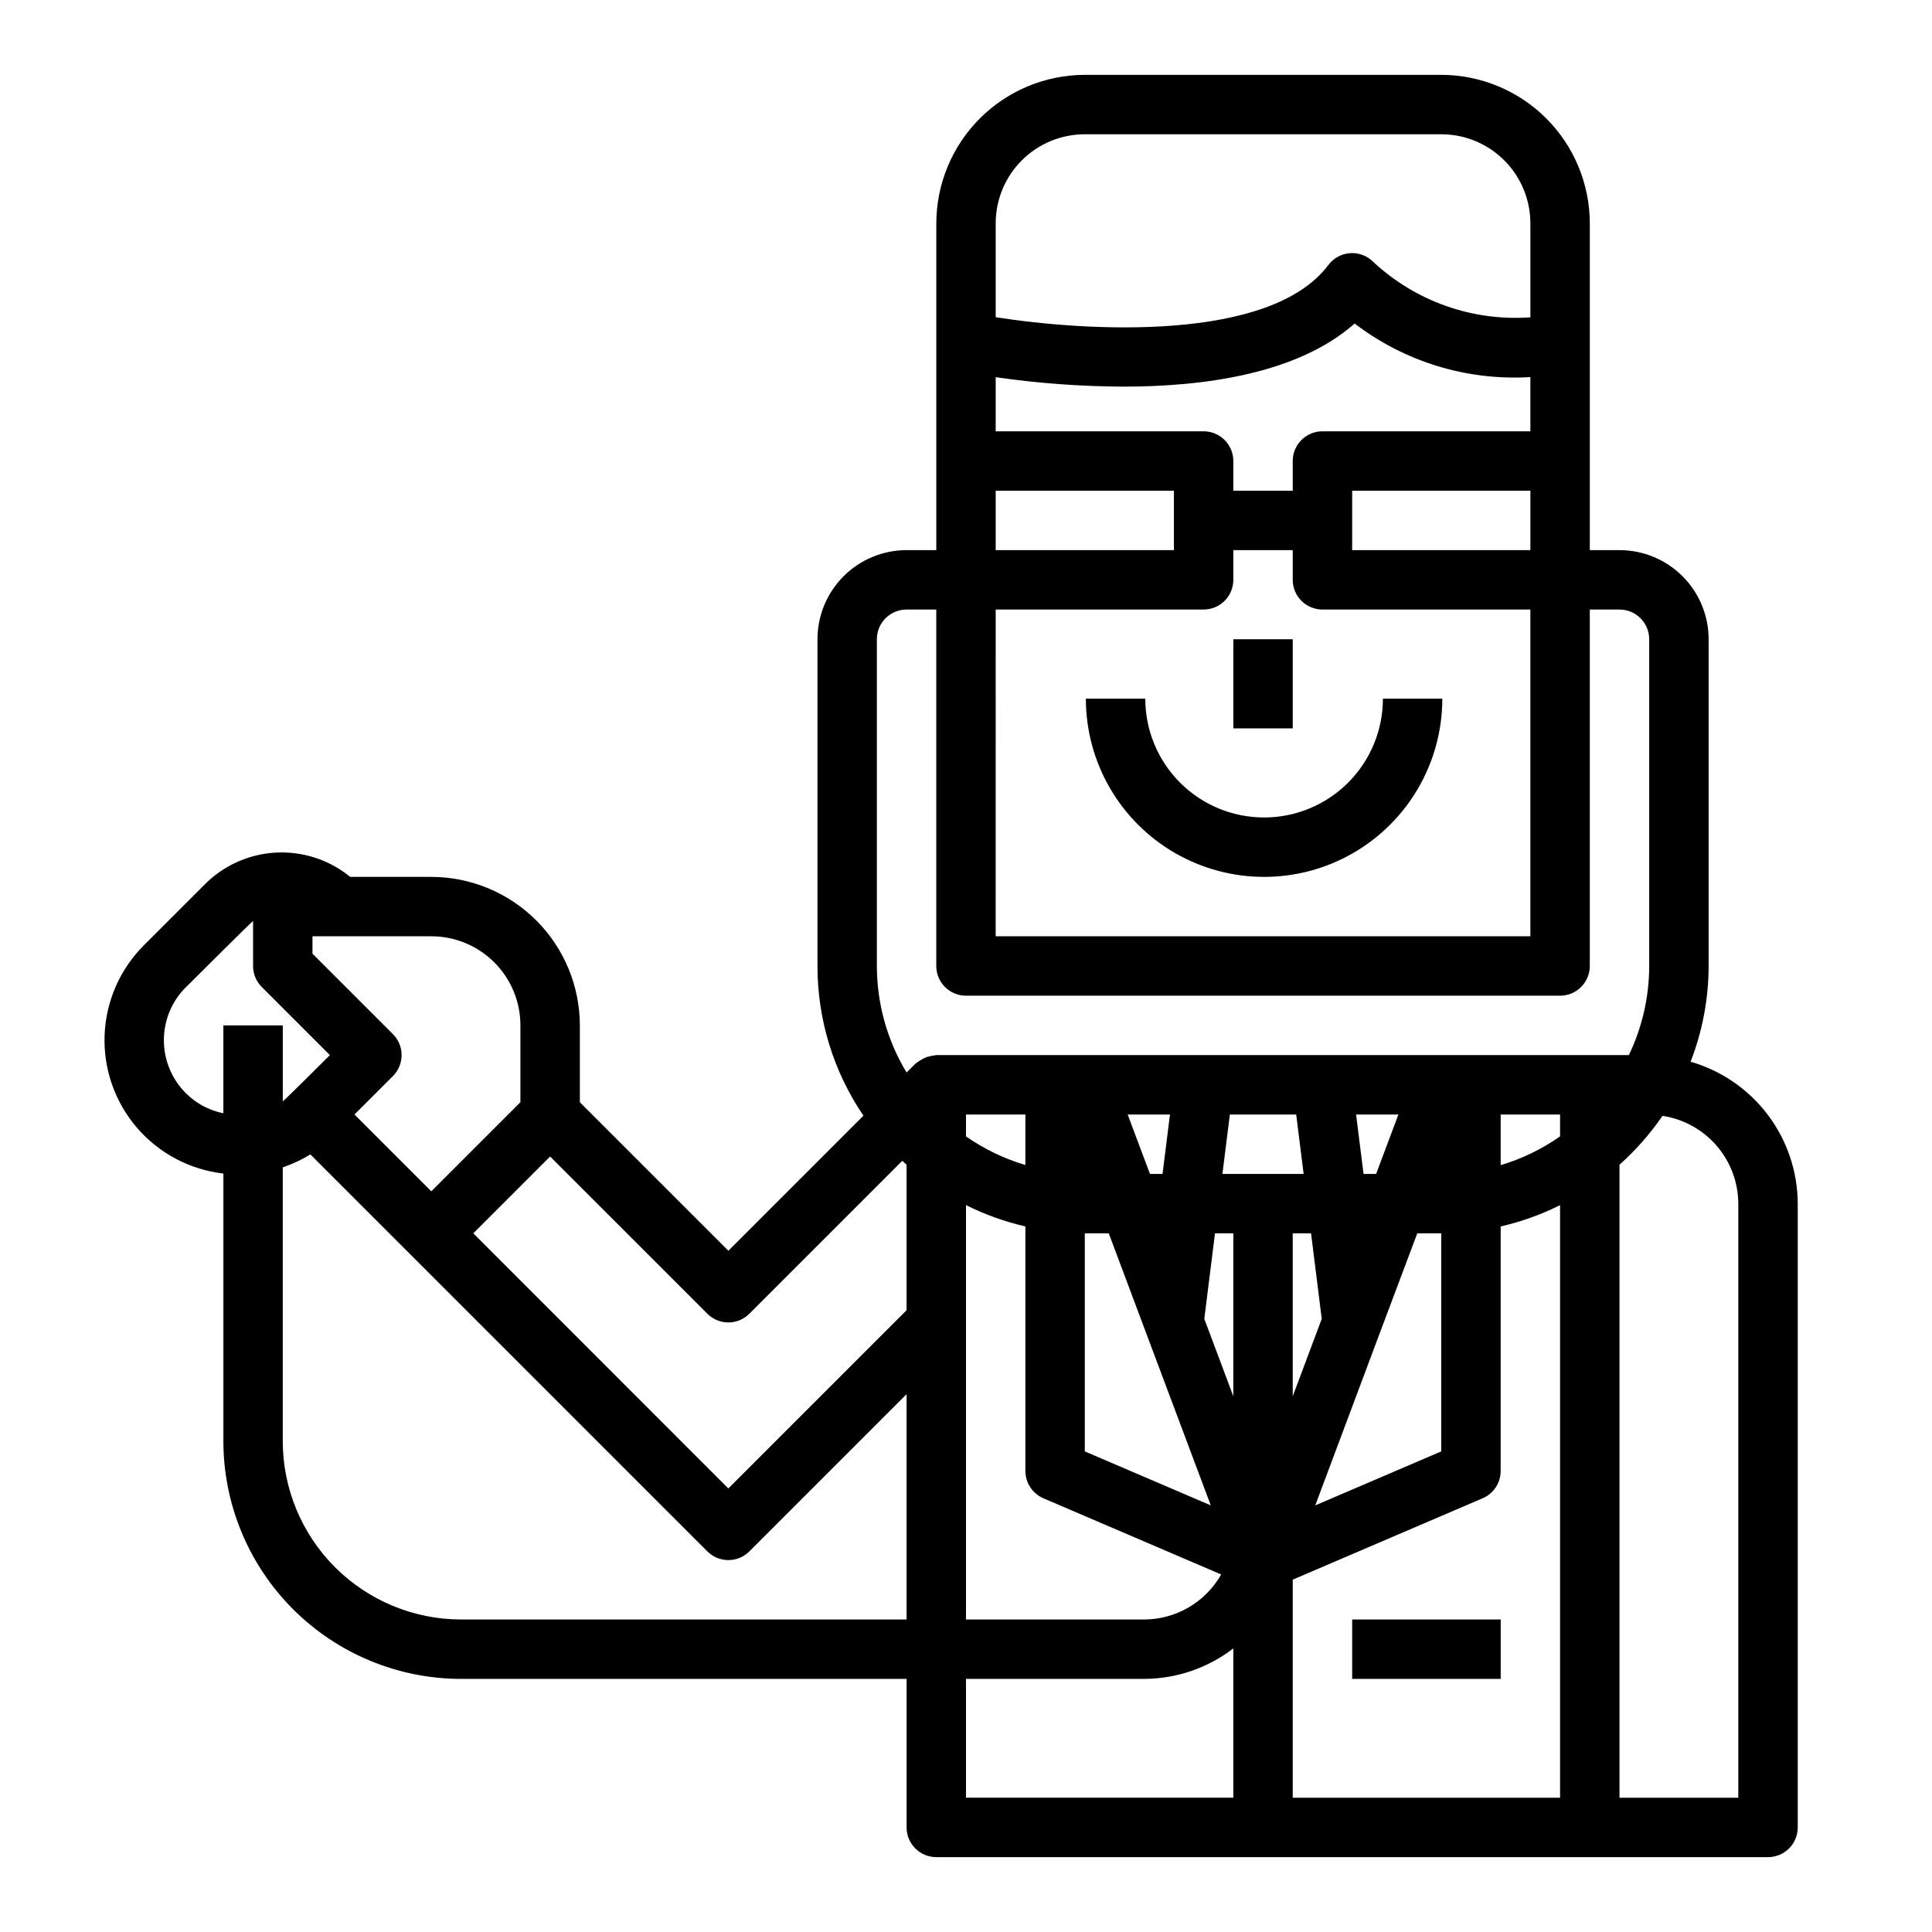 <?xml version="1.0" encoding="UTF-8"?>
<!-- Uploaded to: ICON Repo, www.iconrepo.com, Generator: ICON Repo Mixer Tools -->
<svg fill="#000000" width="800px" height="800px" version="1.1" viewBox="144 144 512 512" xmlns="http://www.w3.org/2000/svg">
 <g>
  <path d="m470.85 313.41h15.742v23.617h-15.742z"/>
  <path d="m479 360.64c-8.352 0-16.363-3.316-22.266-9.223-5.906-5.902-9.223-13.914-9.223-22.266h-15.746c0 16.875 9.004 32.469 23.617 40.906s32.617 8.438 47.23 0c14.613-8.438 23.617-24.031 23.617-40.906h-15.742c0 8.352-3.32 16.363-9.223 22.266-5.906 5.906-13.918 9.223-22.266 9.223z"/>
  <path d="m203.2 455v70.949c0.016 16.699 6.66 32.707 18.465 44.512 11.805 11.805 27.812 18.449 44.512 18.465h118.08v39.363c0 2.086 0.828 4.09 2.305 5.566 1.477 1.473 3.481 2.305 5.566 2.305h220.42c2.09 0 4.09-0.832 5.566-2.305 1.477-1.477 2.305-3.481 2.305-5.566v-165.31c-0.027-8.5-2.812-16.758-7.93-23.539-5.121-6.781-12.301-11.719-20.465-14.074 3.144-8.09 4.766-16.688 4.781-25.363v-86.594c0-6.262-2.488-12.27-6.918-16.699-4.43-4.43-10.438-6.918-16.699-6.918h-7.871v-86.59c-0.016-10.438-4.164-20.441-11.543-27.82-7.379-7.379-17.383-11.527-27.82-11.543h-94.461c-10.438 0.016-20.441 4.164-27.82 11.543-7.379 7.379-11.527 17.383-11.543 27.82v86.59h-7.871c-6.262 0-12.27 2.488-16.699 6.918-4.43 4.43-6.918 10.438-6.918 16.699v86.594c-0.016 14.145 4.231 27.965 12.18 39.664l-35.793 35.797-39.359-39.359v-20.359c-0.016-10.434-4.164-20.438-11.543-27.816-7.379-7.379-17.383-11.531-27.82-11.543h-21.496c-5.586-4.562-12.68-6.856-19.879-6.43-7.199 0.43-13.973 3.547-18.977 8.734l-15.746 15.746c-6.375 6.324-10.117 14.824-10.484 23.797-0.363 8.969 2.68 17.746 8.516 24.566 5.84 6.82 14.043 11.18 22.965 12.203zm181.05 118.18h-118.08c-12.523-0.012-24.531-4.992-33.387-13.848-8.855-8.855-13.836-20.863-13.848-33.387v-72.594c2.562-0.859 5.019-2.004 7.32-3.418l105.2 105.2c3.074 3.074 8.059 3.074 11.129 0l41.668-41.668zm86.594 47.23h-70.848v-31.488h47.23c8.547-0.027 16.844-2.867 23.617-8.074zm-55.105-151.39v64.805c0 3.148 1.879 5.992 4.769 7.234l47.113 20.191h0.004c-2.047 3.609-5.012 6.617-8.594 8.711-3.582 2.098-7.656 3.207-11.805 3.223h-47.23v-109.82c5.004 2.508 10.289 4.402 15.742 5.652zm-15.742-23.867v-5.793h15.742v13.383c-5.621-1.672-10.938-4.234-15.742-7.59zm37.84 25.695 9.887 26.379 17.145 45.711-33.383-14.301v-57.789zm5.008-31.488h11.211l-1.969 15.742h-3.336zm28 74.664-7.691-20.516 2.832-22.66h4.859zm-2.891-58.922 1.969-15.742h17.586l1.969 15.742zm41.723 42.125 9.918-26.379h6.352v57.789l-33.387 14.305zm-6.297-57.867h11.211l-5.902 15.742h-3.336zm-16.793 74.664v-43.176h4.856l2.832 22.664zm70.848 106.39h-70.848v-57.789l50.332-21.57 0.004 0.004c2.891-1.242 4.769-4.086 4.769-7.234v-64.805c5.453-1.25 10.738-3.144 15.742-5.652zm0-175.26c-4.805 3.371-10.121 5.945-15.742 7.629v-13.422h15.742zm47.234 17.824v157.44h-31.488v-167.76c4.309-3.836 8.137-8.184 11.398-12.945 5.574 0.844 10.664 3.652 14.348 7.918 3.684 4.266 5.719 9.707 5.742 15.348zm-196.8-259.78c0-6.266 2.488-12.273 6.918-16.699 4.426-4.43 10.434-6.918 16.699-6.918h94.461c6.266 0 12.273 2.488 16.699 6.918 4.43 4.426 6.918 10.434 6.918 16.699v24.898c-15.332 1.098-30.43-4.234-41.668-14.723-1.613-1.613-3.848-2.445-6.121-2.285-2.277 0.164-4.371 1.305-5.738 3.129-15.406 20.547-64.094 17.625-88.168 13.848zm0 40.762c11.211 1.617 22.523 2.453 33.848 2.5 21.625 0 46.289-3.457 61.277-16.719 13.312 10.172 29.848 15.211 46.57 14.188v14.371h-55.105c-4.348 0-7.871 3.527-7.871 7.875v7.871h-15.742v-7.871c0-2.09-0.832-4.09-2.305-5.566-1.477-1.477-3.481-2.309-5.566-2.309h-55.105zm141.7 30.086v15.742h-47.23v-15.742zm-141.7 0h47.23v15.742h-47.23zm0 31.488h55.105c2.086 0 4.09-0.832 5.566-2.305 1.473-1.477 2.305-3.481 2.305-5.566v-7.875h15.742v7.875c0 2.086 0.832 4.09 2.305 5.566 1.477 1.473 3.481 2.305 5.566 2.305h55.105v86.59h-141.7zm-31.488 7.871c0-4.348 3.523-7.871 7.871-7.871h7.871v94.465c0 2.086 0.832 4.09 2.309 5.566 1.477 1.477 3.477 2.305 5.566 2.305h157.44c2.09 0 4.09-0.828 5.566-2.305 1.477-1.477 2.309-3.481 2.309-5.566v-94.465h7.871c2.086 0 4.09 0.828 5.566 2.305 1.477 1.477 2.305 3.481 2.305 5.566v86.594c-0.008 8.176-1.848 16.246-5.391 23.613h-183.54c-0.879 0.105-1.746 0.281-2.598 0.527-1.055 0.469-2.047 1.062-2.957 1.773l-2.316 2.312c-5.148-8.516-7.867-18.277-7.871-28.227zm-86.594 137.08 41.668 41.668c3.074 3.074 8.059 3.074 11.129 0l40.531-40.531c0.371 0.348 0.789 0.691 1.133 1.031v38.574l-47.23 47.23-67.586-67.613zm-62.977-58.363h31.488c6.266 0 12.273 2.488 16.699 6.918 4.43 4.43 6.918 10.438 6.918 16.699v20.355l-23.617 23.617-20.355-20.355 10.18-10.18c3.07-3.074 3.07-8.055 0-11.129l-21.312-21.312zm-33.477 13.438s16.883-16.844 17.734-17.488v11.926c0 2.086 0.828 4.09 2.305 5.562l18.051 18.051s-11.816 11.809-12.484 12.266v-20.137h-15.742v23.285c-3.738-0.746-7.176-2.574-9.879-5.258-3.769-3.727-5.891-8.805-5.891-14.102 0-5.301 2.121-10.379 5.891-14.105z"/>
  <path d="m502.34 573.18h39.359v15.742h-39.359z"/>
 </g>
</svg>